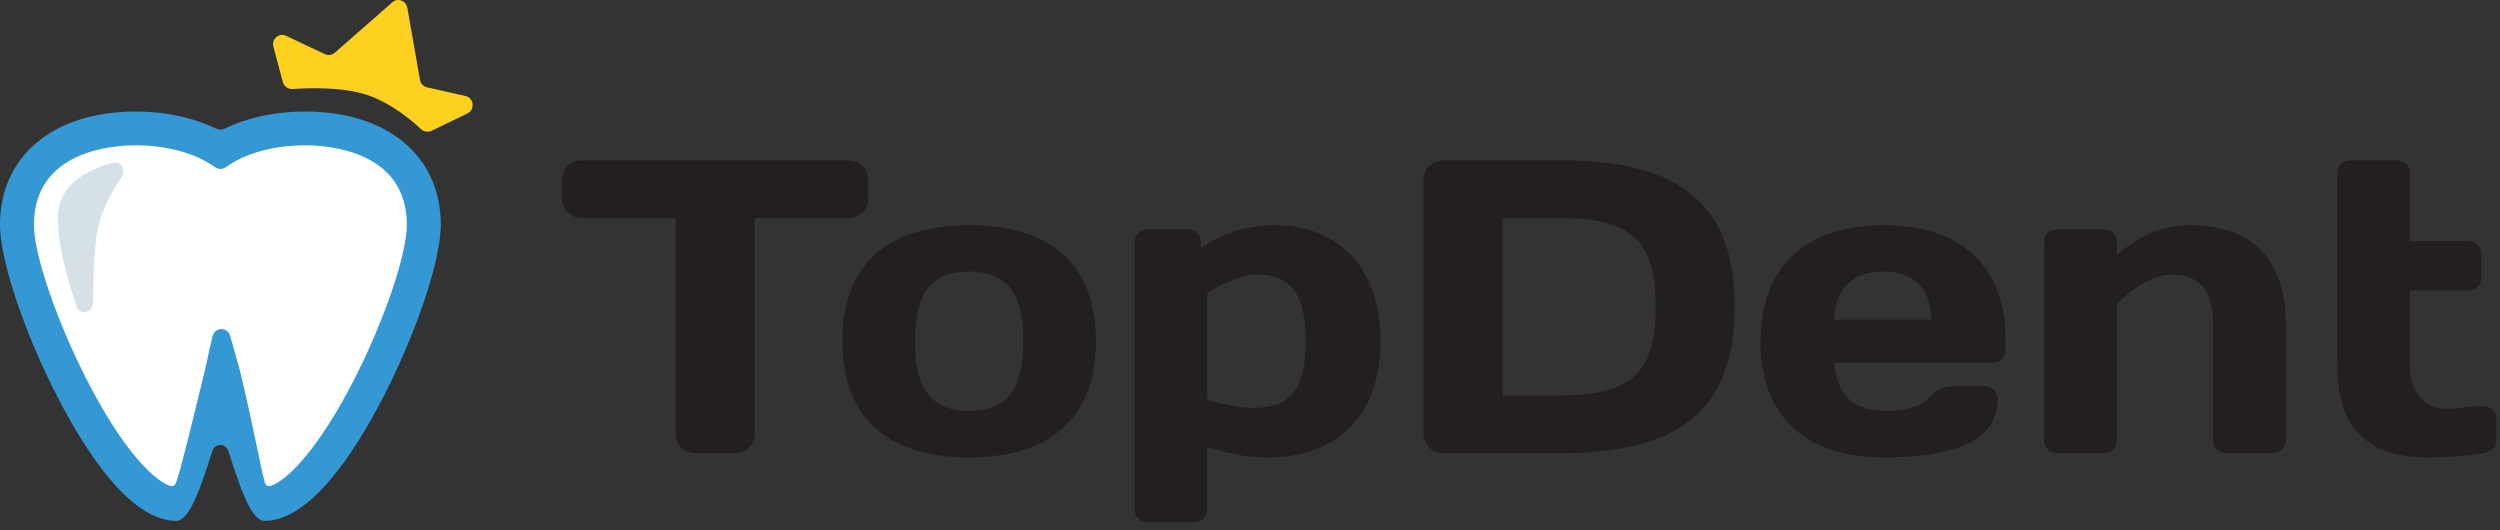 <?xml version="1.0" encoding="UTF-8"?> <svg xmlns="http://www.w3.org/2000/svg" width="132" height="28" viewBox="0 0 132 28" fill="none"><rect x="0" y="0" width="132" height="28" fill="#333333" stroke="none"/> <path d="M44.794 8.464C45.384 8.464 45.838 8.906 45.838 9.48V10.497C45.838 11.071 45.384 11.513 44.794 11.513H39.846V22.936C39.846 23.488 39.37 23.93 38.802 23.93H36.714C36.147 23.93 35.67 23.488 35.67 22.936V11.513H30.723C30.133 11.513 29.679 11.071 29.679 10.497V9.48C29.679 8.906 30.133 8.464 30.723 8.464H44.794Z" fill="#231F20"></path> <path d="M57.867 18.008C57.867 22.073 55.461 24.15 51.172 24.15C46.882 24.15 44.477 22.073 44.477 18.008C44.477 13.943 46.882 11.888 51.172 11.888C55.461 11.888 57.867 13.943 57.867 18.008ZM54.032 18.008C54.032 15.401 53.101 14.341 51.172 14.341C49.243 14.341 48.312 15.401 48.312 18.008C48.312 20.615 49.243 21.698 51.172 21.698C53.101 21.698 54.032 20.615 54.032 18.008Z" fill="#231F20"></path> <path d="M72.891 18.008C72.891 22.073 70.486 24.15 66.945 24.15C65.583 24.15 64.676 23.885 63.745 23.598V26.912C63.745 27.288 63.45 27.575 63.064 27.575H60.59C60.205 27.575 59.91 27.288 59.91 26.912V12.772C59.91 12.396 60.205 12.109 60.59 12.109H62.724C63.11 12.109 63.405 12.396 63.405 12.772V13.103C64.426 12.396 65.674 11.888 67.286 11.888C70.508 11.888 72.891 13.965 72.891 18.008ZM63.745 15.467V21.101C64.676 21.389 65.583 21.543 66.151 21.543C68.193 21.543 68.942 20.461 68.942 18.008C68.942 15.578 68.193 14.495 66.378 14.495C65.561 14.495 64.539 14.981 63.745 15.467Z" fill="#231F20"></path> <path d="M82.4 8.464C88.868 8.464 91.591 10.917 91.591 16.197C91.591 21.477 88.868 23.93 82.4 23.93H76.205C75.638 23.93 75.161 23.488 75.161 22.936V9.503C75.161 8.928 75.615 8.464 76.205 8.464H82.4ZM79.337 11.513V20.881H82.287C86.349 20.881 87.416 19.511 87.416 16.197C87.416 12.883 86.349 11.513 82.287 11.513H79.337Z" fill="#231F20"></path> <path d="M96.857 19.157C97.016 20.925 97.833 21.698 99.694 21.698C100.647 21.698 101.486 21.433 101.872 20.969C102.168 20.616 102.576 20.394 103.143 20.394H104.799C105.186 20.394 105.481 20.681 105.481 21.057C105.481 23.355 103.053 24.15 99.421 24.15C95.382 24.15 92.953 22.029 92.953 18.03C92.953 14.053 95.404 11.888 99.421 11.888C103.461 11.888 105.889 13.987 105.889 17.875V18.494C105.889 18.87 105.594 19.157 105.208 19.157H96.857ZM96.835 16.881H101.986C101.918 15.224 101.101 14.341 99.422 14.341C97.787 14.341 96.925 15.224 96.835 16.881Z" fill="#231F20"></path> <path d="M116.851 17.08C116.851 15.247 115.989 14.495 114.741 14.495C113.629 14.495 112.585 15.247 111.768 16.042V23.267C111.768 23.642 111.473 23.929 111.087 23.929H108.613C108.227 23.929 107.932 23.642 107.932 23.267V12.772C107.932 12.396 108.227 12.109 108.613 12.109H111.087C111.473 12.109 111.768 12.396 111.768 12.772V13.457C112.812 12.595 113.946 11.888 115.649 11.888C118.599 11.888 120.687 13.413 120.687 17.08V23.267C120.687 23.642 120.392 23.929 120.006 23.929H117.532C117.146 23.929 116.851 23.642 116.851 23.267V17.08Z" fill="#231F20"></path> <path d="M128.176 24.151C124.999 24.151 123.41 22.604 123.41 19.29V9.127C123.41 8.752 123.705 8.464 124.091 8.464H126.565C126.951 8.464 127.246 8.752 127.246 9.127V12.728H130.332C130.718 12.728 131.013 13.015 131.013 13.391V14.672C131.013 15.048 130.718 15.335 130.332 15.335H127.246V19.29C127.246 20.792 128.04 21.587 129.197 21.587C129.788 21.587 130.219 21.455 130.718 21.455H131.126C131.512 21.455 131.808 21.742 131.808 22.118V23.267C131.808 23.598 131.512 23.863 131.126 23.929C130.446 24.062 129.197 24.151 128.176 24.151Z" fill="#231F20"></path> <path d="M7.168 6.78C8.82 6.78 10.447 7.168 11.637 7.944C12.827 7.168 14.449 6.78 16.107 6.78C19.57 6.78 22.378 8.427 22.378 11.873C22.378 15.319 17.379 26.61 13.965 26.61C13.121 26.61 12.318 24.375 11.637 21.58C10.954 24.375 10.152 26.61 9.306 26.61C5.895 26.61 0.896 15.319 0.896 11.873C0.896 8.427 3.704 6.78 7.168 6.78Z" fill="white"></path> <path d="M13.965 27.502C13.232 27.502 12.627 25.571 12.059 23.819C11.918 23.386 11.353 23.386 11.213 23.819C10.644 25.571 10.039 27.502 9.306 27.502C6.908 27.502 4.567 23.934 3.025 20.941C1.272 17.539 0 13.725 0 11.873C0 8.238 2.814 5.888 7.168 5.888C8.74 5.888 10.215 6.206 11.411 6.792C11.554 6.862 11.72 6.862 11.863 6.792C13.059 6.206 14.534 5.888 16.107 5.888C20.461 5.888 23.274 8.237 23.274 11.873C23.274 13.725 22.002 17.539 20.249 20.941C18.707 23.934 16.364 27.502 13.965 27.502ZM7.168 7.672C5.907 7.672 1.793 7.975 1.792 11.873C1.792 13.45 3.008 16.998 4.62 20.127C6.378 23.539 7.986 25.287 8.956 25.647C9.101 25.701 9.242 25.634 9.295 25.487C9.555 24.766 10.112 22.447 10.809 19.596L11.22 17.757C11.331 17.262 12.017 17.243 12.153 17.732L12.673 19.596C13.366 22.439 13.77 24.755 13.986 25.482C14.031 25.632 14.171 25.701 14.316 25.647C15.288 25.286 16.896 23.539 18.654 20.127C20.266 16.999 21.482 13.45 21.482 11.873C21.482 7.975 17.368 7.672 16.107 7.672C14.571 7.672 13.121 8.043 12.129 8.69L11.898 8.841C11.739 8.944 11.537 8.944 11.379 8.841L11.147 8.69C10.154 8.043 8.704 7.672 7.168 7.672Z" fill="#3398D4"></path> <path d="M6.422 9.354C6.675 8.986 6.396 8.473 5.97 8.589C4.888 8.883 3.436 9.525 3.127 10.882C2.844 12.121 3.449 14.396 4.037 16.164C4.209 16.68 4.914 16.537 4.916 15.992C4.922 14.508 4.983 12.779 5.209 11.877C5.45 10.917 5.973 10.008 6.422 9.354Z" fill="#D6E1E7"></path> <path d="M14.931 4.33C14.994 4.564 15.213 4.717 15.45 4.7C16.252 4.643 18.059 4.576 19.364 5.007C20.651 5.431 21.748 6.365 22.221 6.811C22.374 6.955 22.598 6.997 22.786 6.906L24.678 5.993C25.093 5.793 25.025 5.17 24.576 5.069L22.545 4.611C22.355 4.568 22.209 4.413 22.175 4.218L21.506 0.405C21.44 0.031 21.001 -0.129 20.718 0.119L17.674 2.787C17.53 2.912 17.328 2.941 17.157 2.86L15.102 1.889C14.73 1.713 14.327 2.06 14.435 2.463L14.931 4.33Z" fill="#FED020"></path> </svg> 
